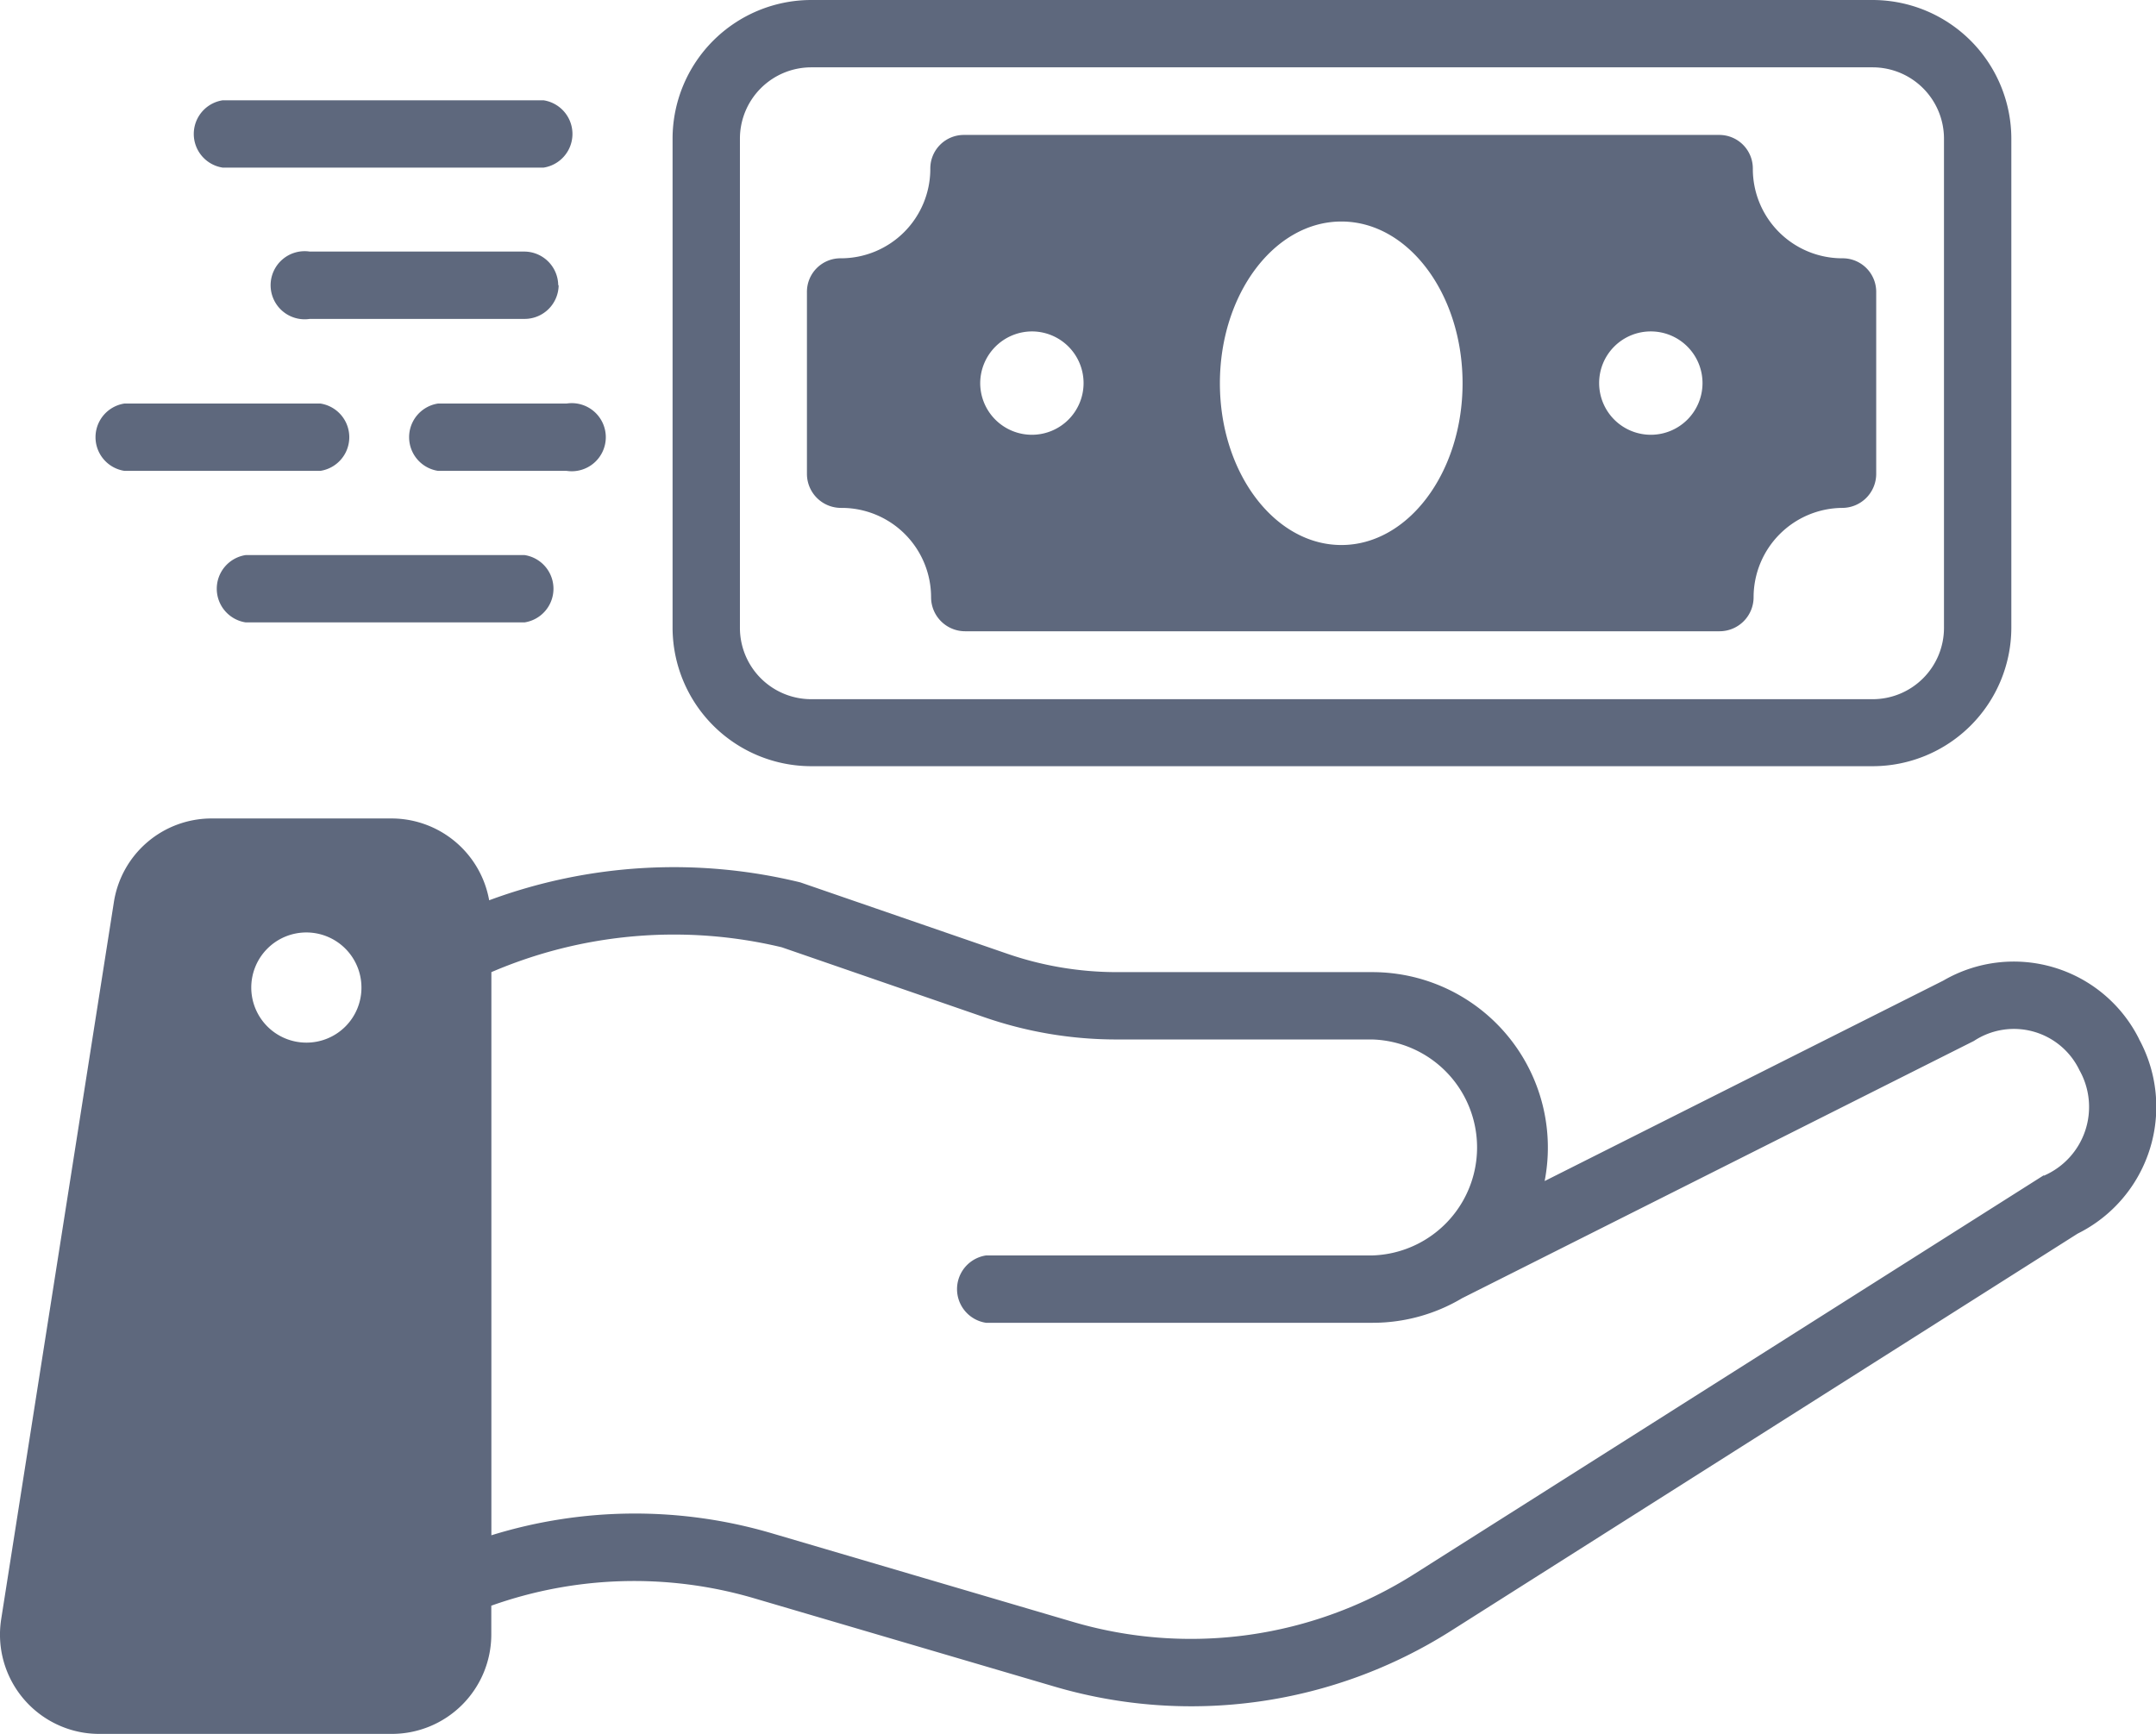 <?xml version="1.0" encoding="UTF-8"?> <svg xmlns="http://www.w3.org/2000/svg" xmlns:xlink="http://www.w3.org/1999/xlink" width="25.321" height="20.371" viewBox="0 0 25.321 20.371"><defs><clipPath id="clip-path"><rect id="Rectangle_3406" data-name="Rectangle 3406" width="25.321" height="20.371" fill="#5e687d"></rect></clipPath></defs><g id="Group_154" data-name="Group 154" transform="translate(0 0)"><g id="Group_153" data-name="Group 153" transform="translate(0 0)" clip-path="url(#clip-path)"><path id="Path_329" data-name="Path 329" d="M25.122,26.885a1.645,1.645,0,0,0-2.3-.685l-4.681,2.354A2.061,2.061,0,0,0,16.119,26.1h-3a3.955,3.955,0,0,1-1.292-.217L9.4,25.046a6.247,6.247,0,0,0-3.655.21A1.166,1.166,0,0,0,4.6,24.295H2.49a1.161,1.161,0,0,0-1.153.986L.014,33.7a1.167,1.167,0,0,0,.97,1.334,1.18,1.18,0,0,0,.183.014H4.6A1.168,1.168,0,0,0,5.77,33.885v-.343A5,5,0,0,1,8.84,33.45l3.547,1.043a5.692,5.692,0,0,0,4.65-.653L24.4,29.172a1.663,1.663,0,0,0,.721-2.287M3.6,26.928a.647.647,0,1,1,.645-.645.645.645,0,0,1-.645.645m20.4,1.56-7.393,4.684a4.9,4.9,0,0,1-4,.562L9.063,32.691a5.692,5.692,0,0,0-3.292.024V26.1a5.434,5.434,0,0,1,3.41-.292l2.383.823a4.738,4.738,0,0,0,1.55.26h3a1.269,1.269,0,0,1,0,2.537H11.58a.4.4,0,0,0,0,.791h4.54a2.053,2.053,0,0,0,1.052-.289l6.011-3.022a.853.853,0,0,1,1.239.344.88.88,0,0,1-.415,1.238" transform="translate(0 -14.681)" fill="#5e687d"></path><path id="Path_330" data-name="Path 330" d="M34.057,0H21.59a1.63,1.63,0,0,0-1.628,1.628V7.376A1.63,1.63,0,0,0,21.59,9H34.057a1.63,1.63,0,0,0,1.628-1.628V1.628A1.631,1.631,0,0,0,34.057,0m.837,7.376a.838.838,0,0,1-.837.837H21.59a.838.838,0,0,1-.837-.837V1.628h0A.838.838,0,0,1,21.59.791H34.057a.838.838,0,0,1,.837.837Z" transform="translate(-12.063 0)" fill="#5e687d"></path><path id="Path_331" data-name="Path 331" d="M24.382,8.4A1.05,1.05,0,0,1,25.43,9.449a.4.4,0,0,0,.4.4h8.86a.4.4,0,0,0,.4-.4A1.05,1.05,0,0,1,36.13,8.4a.4.4,0,0,0,.4-.4V5.868a.394.394,0,0,0-.4-.4,1.05,1.05,0,0,1-1.049-1.049.394.394,0,0,0-.4-.4h-8.86a.394.394,0,0,0-.4.4,1.05,1.05,0,0,1-1.049,1.049.394.394,0,0,0-.4.4V8a.4.4,0,0,0,.4.4m4.45-1.464c0-1.047.64-1.9,1.427-1.9s1.423.853,1.423,1.9-.638,1.9-1.423,1.9-1.427-.851-1.427-1.9Zm5.059-.609a.607.607,0,1,1-.605.609.606.606,0,0,1,.605-.609m-7.269,0a.607.607,0,1,1-.605.609.61.61,0,0,1,.605-.609" transform="translate(-14.495 -2.434)" fill="#5e687d"></path><path id="Path_332" data-name="Path 332" d="M6,3.769H9.767a.4.4,0,0,0,0-.791H6a.4.4,0,0,0,0,.791" transform="translate(-3.384 -1.8)" fill="#5e687d"></path><path id="Path_333" data-name="Path 333" d="M11.507,7.874a.4.4,0,0,0-.4-.4H8.589a.4.4,0,1,0,0,.791h2.523a.4.4,0,0,0,.4-.4" transform="translate(-4.951 -4.519)" fill="#5e687d"></path><path id="Path_334" data-name="Path 334" d="M12.4,11.978a.4.4,0,0,0,0,.791H13.91a.4.4,0,1,0,0-.791Z" transform="translate(-7.255 -7.238)" fill="#5e687d"></path><path id="Path_335" data-name="Path 335" d="M3.089,12.769h2.3a.4.4,0,0,0,0-.791h-2.3a.4.4,0,0,0,0,.791" transform="translate(-1.627 -7.238)" fill="#5e687d"></path><path id="Path_336" data-name="Path 336" d="M6.689,16.478a.4.4,0,0,0,0,.791H9.963a.4.4,0,0,0,0-.791H6.689Z" transform="translate(-3.803 -9.958)" fill="#5e687d"></path></g></g></svg> 